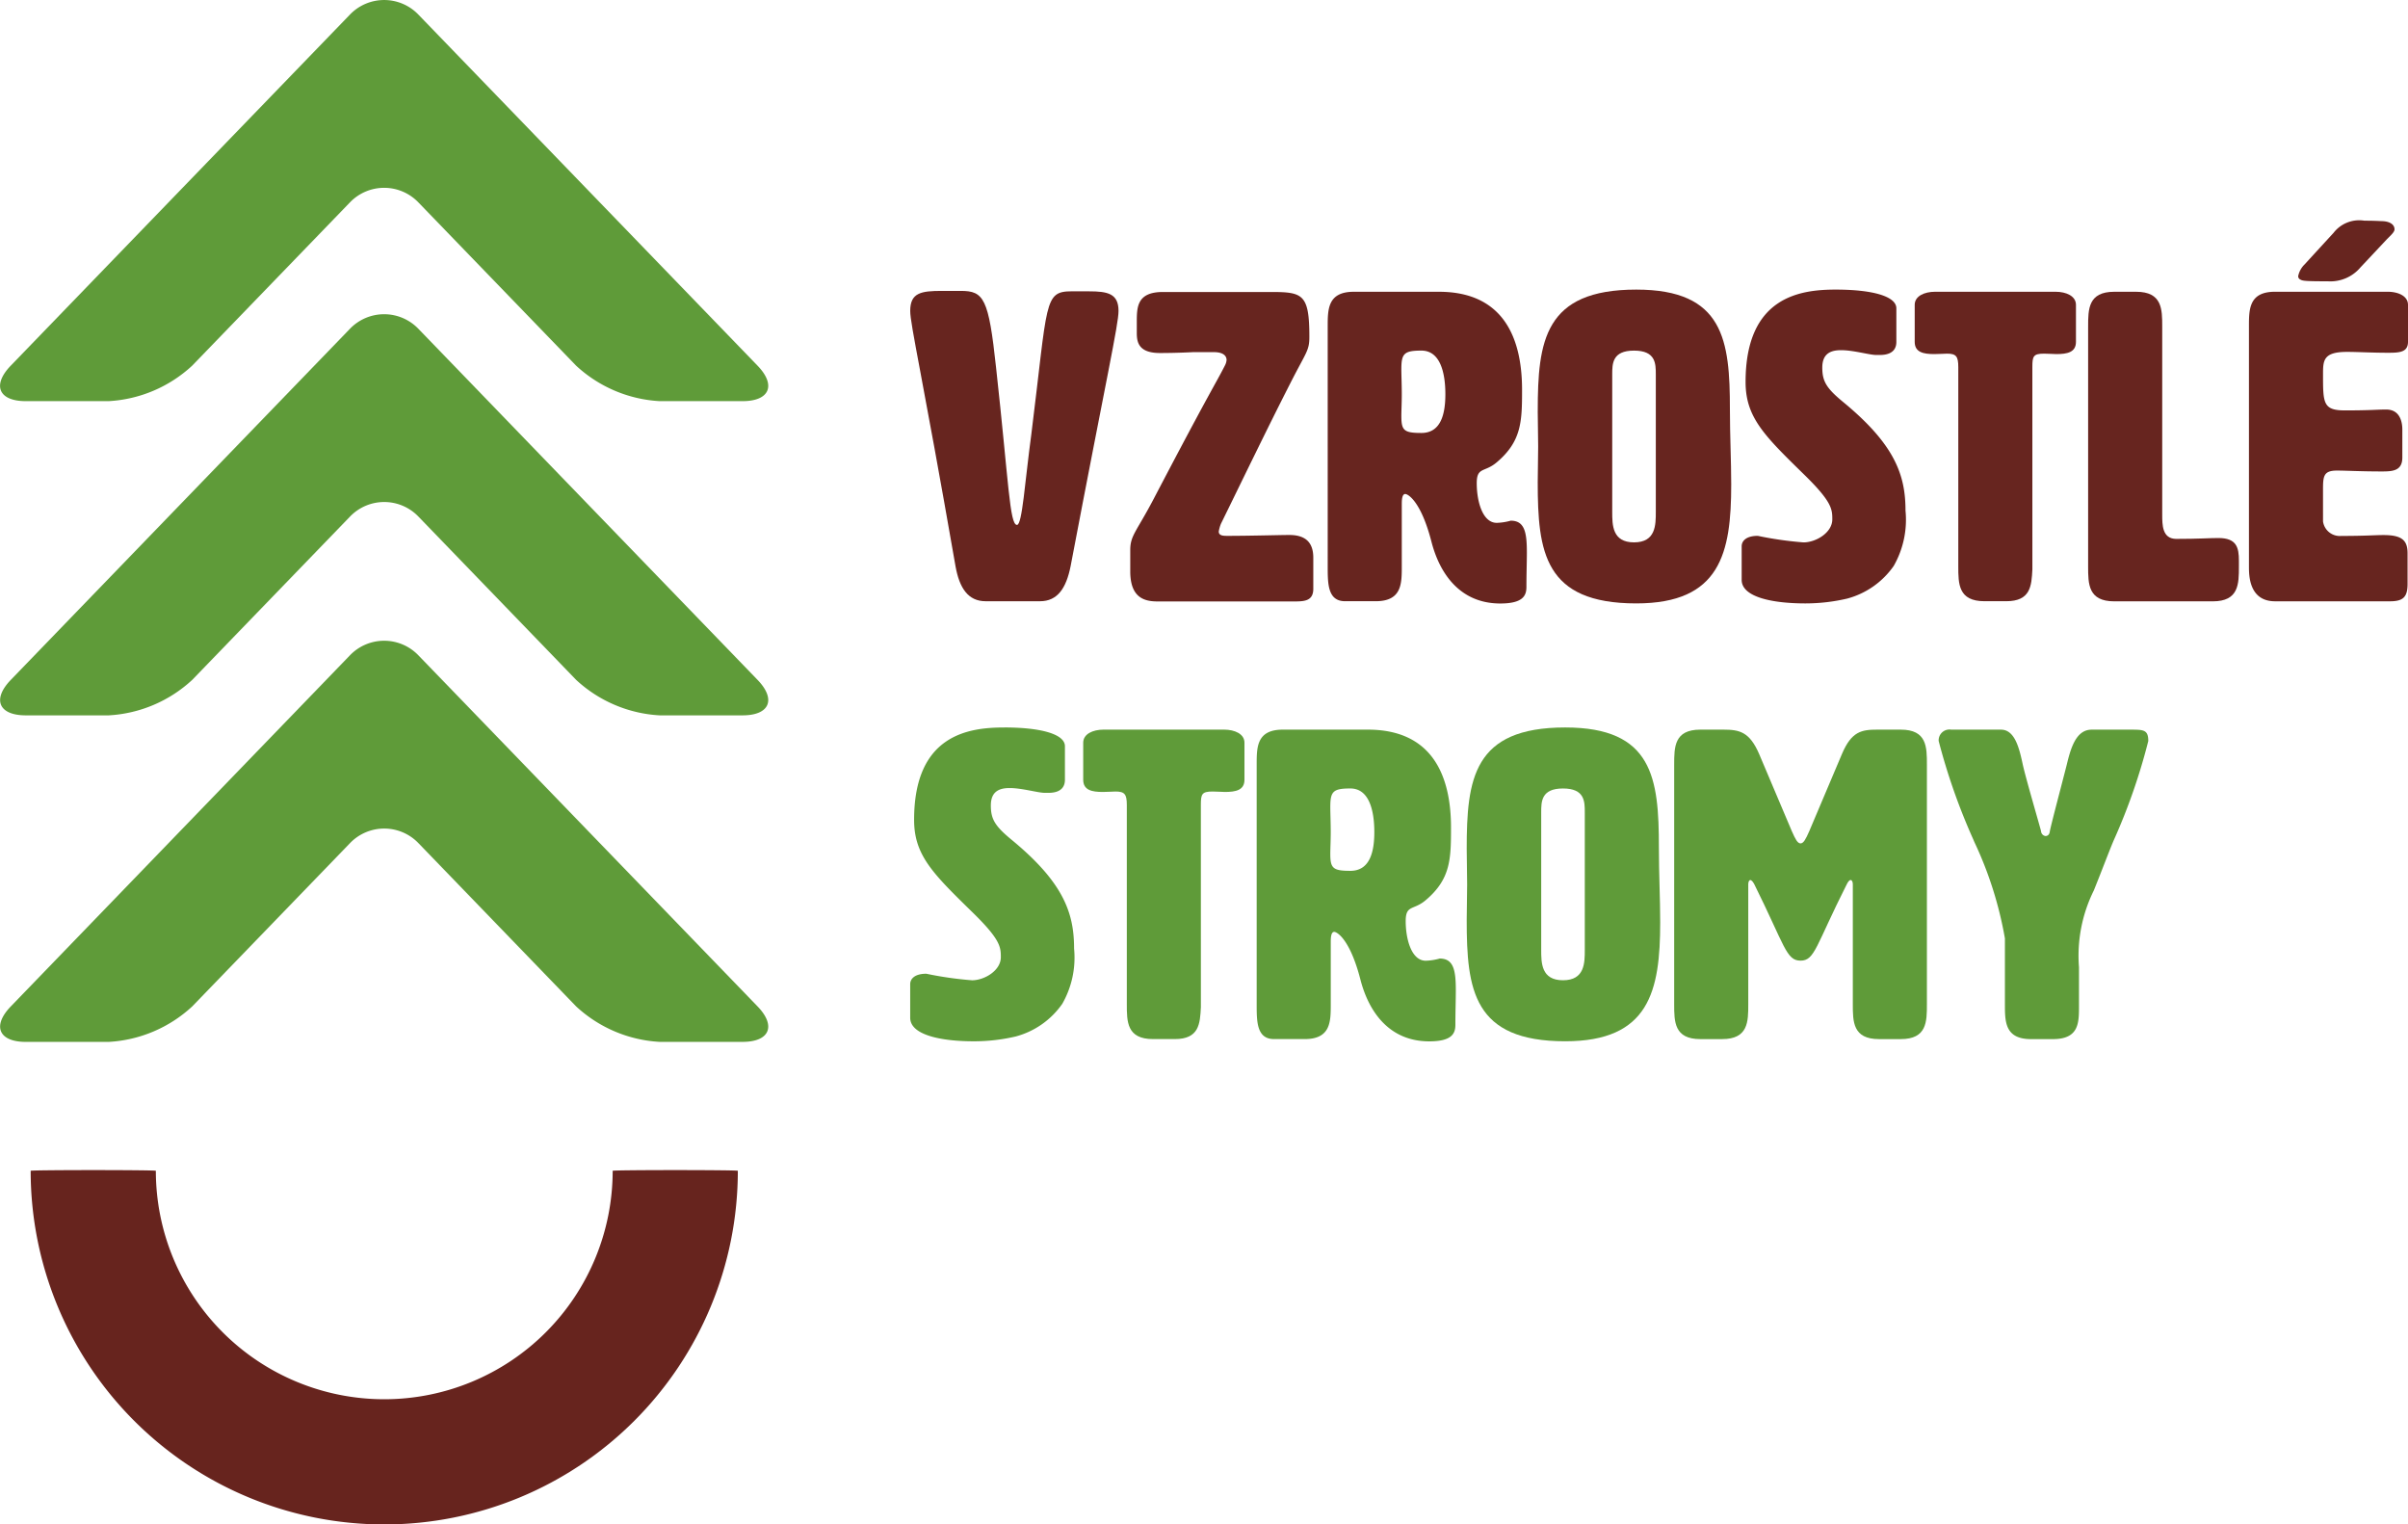 <svg id="Group_222" data-name="Group 222" xmlns="http://www.w3.org/2000/svg" xmlns:xlink="http://www.w3.org/1999/xlink" width="116.361" height="73.654" viewBox="0 0 116.361 73.654">
  <defs>
    <clipPath id="clip-path">
      <rect id="Rectangle_17" data-name="Rectangle 17" width="116.361" height="73.654" fill="none"/>
    </clipPath>
  </defs>
  <g id="Group_221" data-name="Group 221" transform="translate(0 0)" clip-path="url(#clip-path)">
    <path id="Path_8" data-name="Path 8" d="M16.908.707a2.294,2.294,0,0,1,3.313,0l16.387,16.96c.911.943.584,1.714-.727,1.714h-4a6.46,6.46,0,0,1-4.04-1.714L20.221,9.781a2.293,2.293,0,0,0-3.313,0L9.287,17.667a6.462,6.462,0,0,1-4.04,1.714h-4c-1.311,0-1.638-.771-.727-1.714Z" transform="translate(-0.001 0.001)" fill="#5f9b39" fill-rule="evenodd"/>
    <path id="Path_9" data-name="Path 9" d="M745.859,235.862h.821c.906,0,1.432.105,1.432.948,0,.653-.569,3.159-2.317,12.34-.211,1.053-.632,1.685-1.474,1.685h-2.632c-.842,0-1.264-.632-1.453-1.685-1.6-9.182-2.19-11.688-2.19-12.34,0-.884.526-.969,1.537-.969h.906c1.116,0,1.348.358,1.706,3.706.611,5.538.653,7.6,1.011,7.6.253,0,.379-2.064.695-4.4.8-6.4.59-6.886,1.958-6.886" transform="translate(-694.062 -221.786)" fill="#67251f"/>
    <path id="Path_10" data-name="Path 10" d="M920.767,248.129c0,.211.232.211.421.211,1.116,0,2.548-.042,2.99-.042.884,0,1.158.463,1.158,1.1v1.5c0,.611-.463.611-.969.611h-6.549c-.611,0-1.327-.147-1.327-1.453v-1.032c0-.695.295-.884,1.095-2.4,2.8-5.349,2.99-5.559,3.475-6.507a.686.686,0,0,0,.084-.274c0-.189-.147-.379-.611-.379h-1.011s-.737.042-1.6.042c-1.032,0-1.116-.526-1.116-.969v-.505c0-.737,0-1.474,1.264-1.474h5.222c1.537,0,1.853.105,1.853,2.169,0,.674-.147.716-.927,2.253-1.116,2.19-2.232,4.507-3.348,6.781a1.767,1.767,0,0,0-.105.379" transform="translate(-861.874 -222.45)" fill="#67251f"/>
    <path id="Path_11" data-name="Path 11" d="M1081.933,236.548c3.138,0,4.022,2.253,4.022,4.738,0,1.516-.021,2.485-1.221,3.5-.59.505-.969.211-.969,1.011,0,.863.274,1.916.969,1.916a2.819,2.819,0,0,0,.674-.105c.674,0,.779.569.779,1.537,0,.463-.021,1.032-.021,1.664,0,.421-.168.8-1.264.8-1.937,0-2.927-1.432-3.327-2.99-.506-1.958-1.137-2.3-1.264-2.3-.168,0-.168.337-.168.505v2.99c0,.842,0,1.685-1.264,1.685h-1.474c-.842,0-.842-.842-.842-1.685V238.233c0-.842,0-1.685,1.263-1.685Zm-1.811,3.748c0,.274.021.758.021,1.2,0,.421-.021.8-.021,1.053,0,.7.126.821.969.821.948,0,1.158-.927,1.158-1.874s-.21-2.106-1.158-2.106c-.842,0-.969.147-.969.905" transform="translate(-1012.405 -222.451)" fill="#67251f"/>
    <path id="Path_12" data-name="Path 12" d="M1246.881,240.656c0-3.39.316-5.875,4.759-5.875,4.233,0,4.527,2.443,4.527,5.791,0,1.264.063,2.506.063,3.622,0,3.327-.526,5.749-4.591,5.749-4.443,0-4.759-2.485-4.759-5.854,0-.569.021-1.137.021-1.727s-.021-1.158-.021-1.706m3.6-1.769v6.633c0,.632,0,1.474,1.053,1.474s1.053-.842,1.053-1.474v-6.633c0-.527,0-1.158-1.053-1.158s-1.053.632-1.053,1.158" transform="translate(-1172.573 -220.789)" fill="#67251f"/>
    <path id="Path_13" data-name="Path 13" d="M1416.8,234.781c1.748,0,2.927.316,2.927.905v1.622c0,.232-.084.632-.8.632h-.168c-.337,0-1.095-.232-1.706-.232-.505,0-.905.168-.905.842,0,.653.189.99,1.01,1.664,2.506,2.064,3.011,3.538,3.011,5.244a4.506,4.506,0,0,1-.569,2.674,4,4,0,0,1-2.253,1.579,8.864,8.864,0,0,1-2.021.232c-1.558,0-3.074-.295-3.074-1.137v-1.622c0-.253.211-.505.779-.505a17.181,17.181,0,0,0,2.211.316c.59,0,1.39-.463,1.39-1.116,0-.484-.021-.842-1.306-2.106-1.958-1.916-2.885-2.8-2.885-4.528,0-4.148,2.675-4.464,4.359-4.464" transform="translate(-1328.09 -220.789)" fill="#67251f"/>
    <path id="Path_14" data-name="Path 14" d="M1558.223,249.961c-.042.8-.084,1.537-1.263,1.537h-1.053c-1.264,0-1.264-.842-1.264-1.685V240.19c0-.526-.105-.653-.547-.653-.148,0-.358.021-.611.021-.526,0-.948-.084-.948-.59v-1.79c0-.421.463-.632.99-.632h5.812c.526,0,.99.211.99.632v1.79c0,.505-.421.59-.948.59-.148,0-.337-.021-.59-.021-.526,0-.569.126-.569.653Z" transform="translate(-1460.013 -222.45)" fill="#67251f"/>
    <path id="Path_15" data-name="Path 15" d="M1699.47,248.446c.884,0,.99.463.99,1.1v.274c0,.842,0,1.685-1.264,1.685h-4.759c-1.263,0-1.263-.842-1.263-1.685V238.233c0-.842,0-1.685,1.263-1.685h1.053c1.264,0,1.264.842,1.264,1.685v9.076c0,.505,0,1.158.653,1.179,1.116,0,1.621-.042,2.064-.042" transform="translate(-1592.27 -222.451)" fill="#67251f"/>
    <path id="Path_16" data-name="Path 16" d="M1827.142,193.478a.817.817,0,0,0,.884.7c1.2,0,1.6-.042,2.043-.042.885,0,1.158.253,1.158.884v1.474c0,.632-.211.842-.842.842h-5.56c-1.263,0-1.263-1.263-1.263-1.685V184.065c0-.842,0-1.685,1.263-1.685h5.433c.526,0,.99.211.99.632v1.79c0,.505-.421.526-.948.526-.821,0-1.474-.042-2-.042-1.158,0-1.158.421-1.158,1.1,0,1.369,0,1.727,1.053,1.727,1.306,0,1.516-.042,2-.042.737,0,.779.737.779.969v1.348c0,.632-.442.674-.969.674-1.074,0-1.748-.042-2.19-.042-.674,0-.674.295-.674.99Zm1.811-12.277a1.9,1.9,0,0,1-1.579.674c-1.1,0-1.221-.021-1.327-.084a.174.174,0,0,1-.105-.169,1.1,1.1,0,0,1,.316-.569c.674-.737,1.39-1.516,1.39-1.516a1.567,1.567,0,0,1,1.495-.59c.169,0,.443,0,.822.021.337,0,.632.126.632.4,0,.126-.189.295-.358.463-1.264,1.348-1.285,1.369-1.285,1.369" transform="translate(-1714.887 -168.284)" fill="#67251f"/>
    <path id="Path_17" data-name="Path 17" d="M742.595,589.781c1.748,0,2.927.316,2.927.906v1.621c0,.232-.084.632-.8.632h-.168c-.337,0-1.1-.232-1.706-.232-.505,0-.906.168-.906.842,0,.653.19.99,1.011,1.664,2.506,2.064,3.011,3.538,3.011,5.244a4.506,4.506,0,0,1-.569,2.674,4,4,0,0,1-2.253,1.58,8.873,8.873,0,0,1-2.022.232c-1.558,0-3.075-.295-3.075-1.137v-1.622c0-.253.211-.505.779-.505a17.187,17.187,0,0,0,2.211.316c.59,0,1.39-.463,1.39-1.116,0-.484-.021-.842-1.306-2.106-1.959-1.916-2.885-2.8-2.885-4.528,0-4.148,2.674-4.464,4.359-4.464" transform="translate(-694.062 -554.633)" fill="#5f9b39"/>
    <path id="Path_18" data-name="Path 18" d="M884.016,604.961c-.042.8-.084,1.537-1.263,1.537H881.7c-1.263,0-1.263-.842-1.263-1.685V595.19c0-.526-.105-.653-.548-.653-.147,0-.358.021-.611.021-.526,0-.948-.084-.948-.59v-1.79c0-.421.463-.632.99-.632h5.812c.526,0,.99.211.99.632v1.79c0,.505-.421.59-.948.59-.147,0-.337-.021-.59-.021-.526,0-.569.126-.569.653Z" transform="translate(-825.986 -556.294)" fill="#5f9b39"/>
    <path id="Path_19" data-name="Path 19" d="M1024.338,591.548c3.138,0,4.022,2.253,4.022,4.738,0,1.516-.021,2.485-1.221,3.5-.59.505-.969.211-.969,1.011,0,.863.274,1.916.969,1.916a2.816,2.816,0,0,0,.674-.105c.674,0,.779.569.779,1.537,0,.463-.021,1.032-.021,1.664,0,.421-.168.8-1.263.8-1.937,0-2.927-1.432-3.327-2.99-.506-1.958-1.137-2.3-1.264-2.3-.168,0-.168.337-.168.505v2.99c0,.842,0,1.685-1.264,1.685h-1.474c-.842,0-.842-.842-.842-1.685V593.233c0-.842,0-1.685,1.264-1.685Zm-1.811,3.748c0,.274.021.758.021,1.2,0,.421-.021.8-.021,1.053,0,.695.126.821.969.821.948,0,1.158-.927,1.158-1.874s-.21-2.106-1.158-2.106c-.842,0-.969.147-.969.906" transform="translate(-958.243 -556.295)" fill="#5f9b39"/>
    <path id="Path_20" data-name="Path 20" d="M1189.284,595.656c0-3.39.316-5.875,4.759-5.875,4.233,0,4.528,2.443,4.528,5.791,0,1.264.063,2.506.063,3.622,0,3.327-.527,5.749-4.591,5.749-4.443,0-4.759-2.485-4.759-5.854,0-.569.021-1.137.021-1.727s-.021-1.158-.021-1.706m3.6-1.769v6.634c0,.632,0,1.474,1.053,1.474s1.053-.842,1.053-1.474v-6.634c0-.526,0-1.158-1.053-1.158s-1.053.632-1.053,1.158" transform="translate(-1118.409 -554.633)" fill="#5f9b39"/>
    <path id="Path_21" data-name="Path 21" d="M1365.591,592.726c.463-1.095.948-1.179,1.706-1.179h1.137c1.263,0,1.263.842,1.263,1.685v11.582c0,.842,0,1.685-1.263,1.685h-1.053c-1.264,0-1.264-.842-1.264-1.685v-5.791c0-.126-.042-.21-.105-.21s-.126.084-.189.21c-1.5,2.969-1.537,3.685-2.232,3.685s-.758-.716-2.232-3.685c-.063-.126-.147-.21-.189-.21-.063,0-.105.084-.105.21v5.791c0,.842,0,1.685-1.264,1.685h-1.053c-1.263,0-1.263-.842-1.263-1.685V593.232c0-.842,0-1.685,1.263-1.685h1.116c.779,0,1.263.105,1.727,1.179l1.579,3.727c.168.379.274.59.421.59s.253-.21.421-.59Z" transform="translate(-1276.584 -556.294)" fill="#5f9b39"/>
    <path id="Path_22" data-name="Path 22" d="M1576.44,606.5c-1.263,0-1.263-.842-1.263-1.685v-3.18a18.224,18.224,0,0,0-1.474-4.654l-.063-.147a30.063,30.063,0,0,1-1.664-4.738.523.523,0,0,1,.611-.548h2.4c.674,0,.885.906,1.053,1.685.147.674.842,3.033.884,3.222a.247.247,0,0,0,.211.232c.105,0,.189-.063.21-.211.021-.19.653-2.569.822-3.243.189-.779.442-1.685,1.2-1.685h1.874c.632,0,.864,0,.864.548a29.081,29.081,0,0,1-1.643,4.738c-.189.421-.547,1.39-.99,2.485a7.1,7.1,0,0,0-.716,3.706V604.9c0,.821,0,1.6-1.264,1.6Z" transform="translate(-1478.294 -556.294)" fill="#5f9b39"/>
    <path id="Path_23" data-name="Path 23" d="M53.015,948.673a11.037,11.037,0,0,1-22.075,0c0-.045-6.049-.045-6.049,0a17.086,17.086,0,0,0,34.172,0c0-.045-6.049-.045-6.049,0" transform="translate(-23.409 -892.105)" fill="#67241e"/>
    <path id="Path_24" data-name="Path 24" d="M16.908,255.462a2.294,2.294,0,0,1,3.313,0l16.387,16.96c.911.943.584,1.714-.727,1.714h-4a6.46,6.46,0,0,1-4.04-1.715l-7.617-7.885a2.293,2.293,0,0,0-3.313,0l-7.621,7.886a6.462,6.462,0,0,1-4.04,1.714h-4c-1.311,0-1.638-.771-.727-1.714Z" transform="translate(-0.001 -239.573)" fill="#5f9b39" fill-rule="evenodd"/>
    <path id="Path_25" data-name="Path 25" d="M16.908,520.171a2.294,2.294,0,0,1,3.313,0l16.387,16.96c.911.943.584,1.714-.727,1.714h-4a6.459,6.459,0,0,1-4.04-1.714l-7.617-7.885a2.293,2.293,0,0,0-3.313,0l-7.621,7.886a6.462,6.462,0,0,1-4.04,1.714h-4c-1.311,0-1.638-.771-.727-1.714Z" transform="translate(-0.001 -488.506)" fill="#5f9b39" fill-rule="evenodd"/>
  </g>
</svg>
